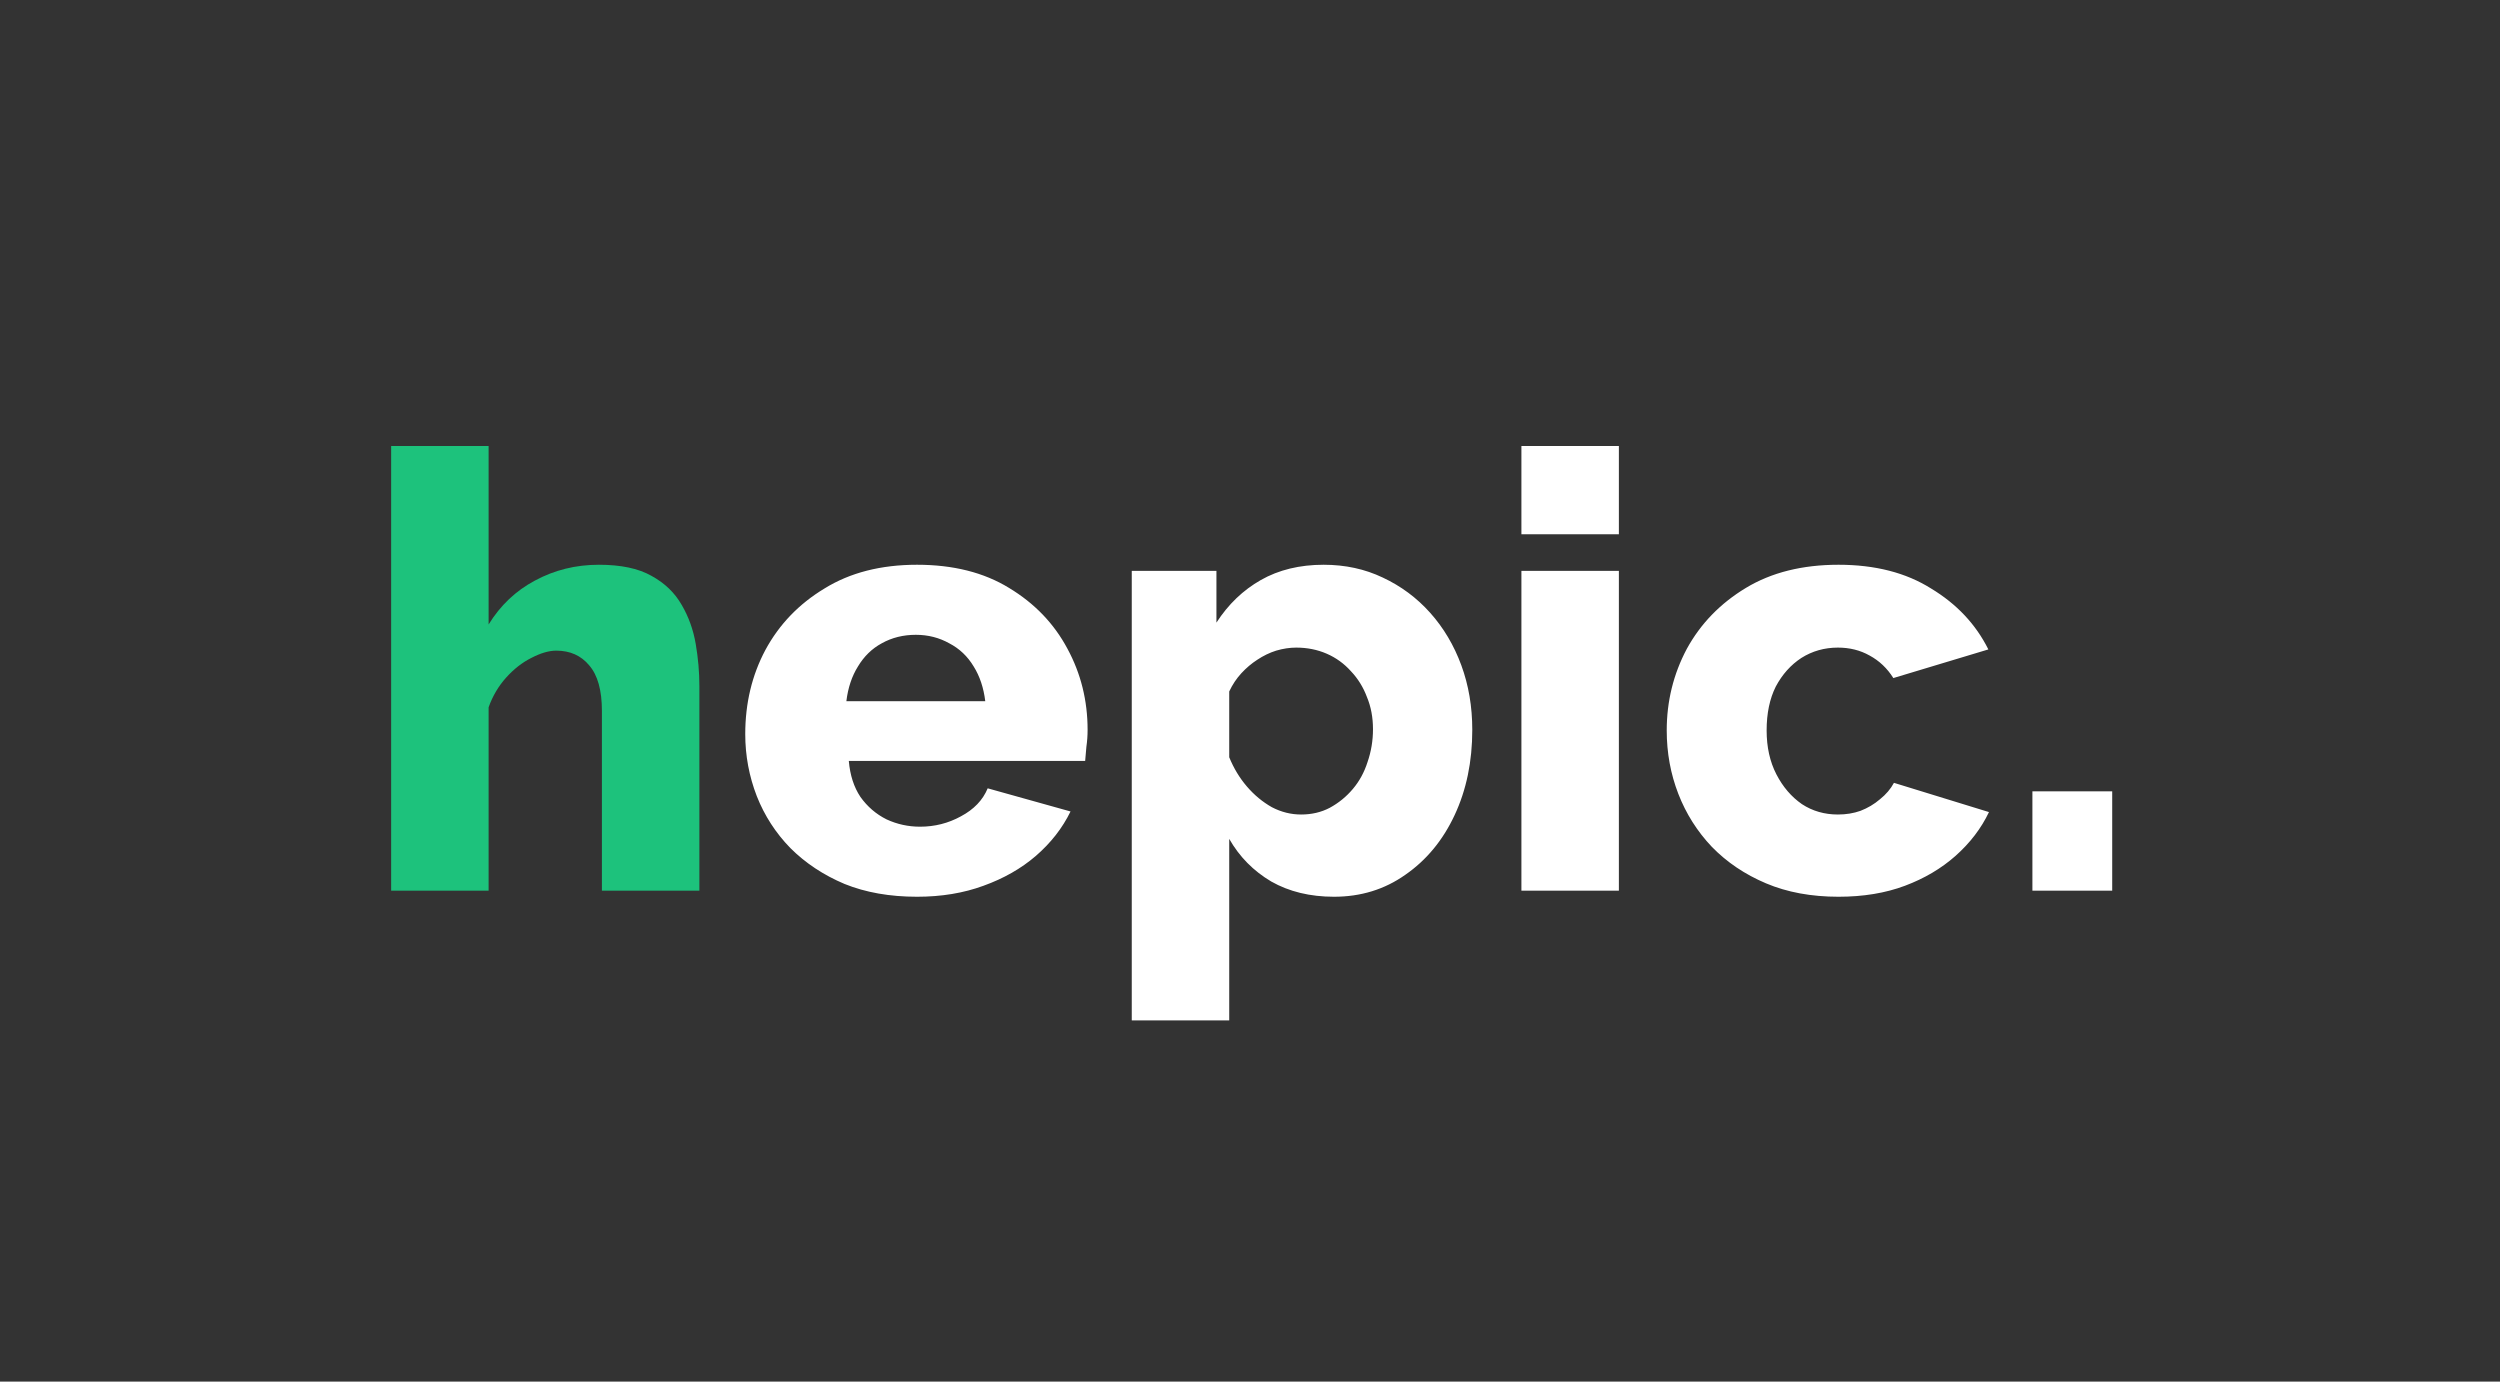 <svg xml:space="preserve" viewBox="494.208 520.128 82.08 45.36" version="1.1" xmlns:xlink="http://www.w3.org/1999/xlink" xmlns="http://www.w3.org/2000/svg" style="max-height: 500px" width="82.08" height="45.36">
<rect x="494.208" y="520.128" width="82.08" height="45.36" fill="#333333" stroke="none"/>
<desc>Created with Fabric.js 5.2.4</desc>
<defs>
</defs>
<g id="afe22d71-0ad1-4fde-b27b-f34dcd42ef1e" transform="matrix(1 0 0 1 540 540)">
<rect height="1080" width="1080" ry="0" rx="0" y="-540" x="-540" style="stroke: none; stroke-width: 1; stroke-dasharray: none; stroke-linecap: butt; stroke-dashoffset: 0; stroke-linejoin: miter; stroke-miterlimit: 4; fill: rgb(255,255,255); fill-rule: nonzero; opacity: 1; visibility: hidden;"/>
</g>
<g id="7fe64f7e-3f09-44a0-a8d6-d813e90794ec" transform="matrix(1 0 0 1 540 540)">
</g>
<g transform="matrix(1 0 0 1 512.11 542.07)">
<path stroke-linecap="round" d="M 11.22 23 L 8.02 23 L 8.02 17.1 C 8.02 16.42 7.88 15.92 7.6 15.6 C 7.333 15.28 6.973 15.12 6.52 15.12 C 6.28 15.12 6.007 15.2 5.7 15.36 C 5.407 15.507 5.133 15.72 4.88 16 C 4.627 16.28 4.433 16.607 4.3 16.98 L 4.3 23 L 1.1 23 L 1.1 8.4 L 4.3 8.4 L 4.3 14.26 C 4.687 13.633 5.193 13.153 5.82 12.82 C 6.46 12.473 7.16 12.3 7.92 12.3 C 8.64 12.3 9.213 12.42 9.64 12.66 C 10.08 12.9 10.413 13.22 10.64 13.62 C 10.867 14.007 11.02 14.433 11.1 14.9 C 11.18 15.367 11.22 15.827 11.22 16.28 L 11.22 23 Z" transform="translate(-6.16, -15.7)" style="stroke: none; stroke-width: 1; stroke-dasharray: none; stroke-linecap: butt; stroke-dashoffset: 0; stroke-linejoin: miter; stroke-miterlimit: 4; fill: rgb(29,194,124); fill-rule: nonzero; opacity: 1;"/>
</g>
<g transform="matrix(1 0 0 1 541.12 544.2)">
<path stroke-linecap="round" d="M 18.366 23.2 C 17.473 23.2 16.679 23.06 15.986 22.78 C 15.293 22.487 14.699 22.093 14.206 21.6 C 13.726 21.107 13.359 20.54 13.106 19.9 C 12.853 19.247 12.726 18.567 12.726 17.86 C 12.726 16.847 12.946 15.927 13.386 15.1 C 13.839 14.26 14.486 13.587 15.326 13.08 C 16.166 12.56 17.179 12.3 18.366 12.3 C 19.553 12.3 20.559 12.553 21.386 13.06 C 22.226 13.567 22.866 14.233 23.306 15.06 C 23.746 15.873 23.966 16.76 23.966 17.72 C 23.966 17.907 23.953 18.093 23.926 18.28 C 23.913 18.453 23.899 18.607 23.886 18.74 L 16.126 18.74 C 16.166 19.207 16.293 19.6 16.506 19.92 C 16.733 20.24 17.019 20.487 17.366 20.66 C 17.713 20.82 18.079 20.9 18.466 20.9 C 18.946 20.9 19.393 20.787 19.806 20.56 C 20.233 20.333 20.526 20.027 20.686 19.64 L 23.406 20.4 C 23.139 20.947 22.759 21.433 22.266 21.86 C 21.786 22.273 21.213 22.6 20.546 22.84 C 19.893 23.08 19.166 23.2 18.366 23.2 Z M 16.046 16.78 L 20.606 16.78 C 20.553 16.34 20.426 15.96 20.226 15.64 C 20.026 15.307 19.759 15.053 19.426 14.88 C 19.093 14.693 18.726 14.6 18.326 14.6 C 17.913 14.6 17.539 14.693 17.206 14.88 C 16.886 15.053 16.626 15.307 16.426 15.64 C 16.226 15.96 16.099 16.34 16.046 16.78 Z M 32.056 23.2 C 31.27 23.2 30.583 23.033 29.996 22.7 C 29.41 22.353 28.95 21.887 28.616 21.3 L 28.616 27.26 L 25.416 27.26 L 25.416 12.5 L 28.196 12.5 L 28.196 14.2 C 28.583 13.6 29.07 13.133 29.656 12.8 C 30.243 12.467 30.93 12.3 31.716 12.3 C 32.423 12.3 33.07 12.44 33.656 12.72 C 34.256 13 34.776 13.387 35.216 13.88 C 35.656 14.373 35.996 14.947 36.236 15.6 C 36.476 16.253 36.596 16.96 36.596 17.72 C 36.596 18.76 36.403 19.693 36.016 20.52 C 35.63 21.347 35.09 22 34.396 22.48 C 33.716 22.96 32.936 23.2 32.056 23.2 Z M 30.976 20.5 C 31.323 20.5 31.636 20.427 31.916 20.28 C 32.21 20.12 32.463 19.913 32.676 19.66 C 32.89 19.407 33.05 19.113 33.156 18.78 C 33.276 18.433 33.336 18.073 33.336 17.7 C 33.336 17.313 33.27 16.96 33.136 16.64 C 33.016 16.32 32.843 16.04 32.616 15.8 C 32.39 15.547 32.123 15.353 31.816 15.22 C 31.51 15.087 31.176 15.02 30.816 15.02 C 30.603 15.02 30.383 15.053 30.156 15.12 C 29.943 15.187 29.736 15.287 29.536 15.42 C 29.35 15.54 29.176 15.687 29.016 15.86 C 28.856 16.033 28.723 16.233 28.616 16.46 L 28.616 18.62 C 28.763 18.98 28.956 19.3 29.196 19.58 C 29.436 19.86 29.71 20.087 30.016 20.26 C 30.323 20.42 30.643 20.5 30.976 20.5 Z M 38.209 23 L 38.209 12.5 L 41.409 12.5 L 41.409 23 L 38.209 23 Z M 38.209 11.3 L 38.209 8.4 L 41.409 8.4 L 41.409 11.3 L 38.209 11.3 Z M 48.62 23.2 C 47.727 23.2 46.933 23.053 46.24 22.76 C 45.547 22.467 44.953 22.067 44.46 21.56 C 43.98 21.053 43.613 20.473 43.36 19.82 C 43.107 19.167 42.98 18.473 42.98 17.74 C 42.98 16.78 43.2 15.887 43.64 15.06 C 44.093 14.233 44.74 13.567 45.58 13.06 C 46.42 12.553 47.433 12.3 48.62 12.3 C 49.82 12.3 50.833 12.56 51.66 13.08 C 52.5 13.587 53.127 14.253 53.54 15.08 L 50.42 16.02 C 50.22 15.7 49.96 15.453 49.64 15.28 C 49.333 15.107 48.987 15.02 48.6 15.02 C 48.16 15.02 47.76 15.133 47.4 15.36 C 47.053 15.587 46.773 15.9 46.56 16.3 C 46.36 16.7 46.26 17.18 46.26 17.74 C 46.26 18.287 46.367 18.767 46.58 19.18 C 46.793 19.593 47.073 19.92 47.42 20.16 C 47.767 20.387 48.16 20.5 48.6 20.5 C 48.867 20.5 49.113 20.46 49.34 20.38 C 49.58 20.287 49.793 20.16 49.98 20 C 50.18 19.84 50.333 19.66 50.44 19.46 L 53.56 20.42 C 53.307 20.953 52.94 21.433 52.46 21.86 C 51.993 22.273 51.44 22.6 50.8 22.84 C 50.16 23.08 49.433 23.2 48.62 23.2 Z M 54.986 23 L 54.986 19.74 L 57.606 19.74 L 57.606 23 L 54.986 23 Z" transform="translate(-35.17, -17.83)" style="stroke: none; stroke-width: 1; stroke-dasharray: none; stroke-linecap: butt; stroke-dashoffset: 0; stroke-linejoin: miter; stroke-miterlimit: 4; fill: rgb(255,255,255); fill-rule: nonzero; opacity: 1;"/>
</g>
</svg>